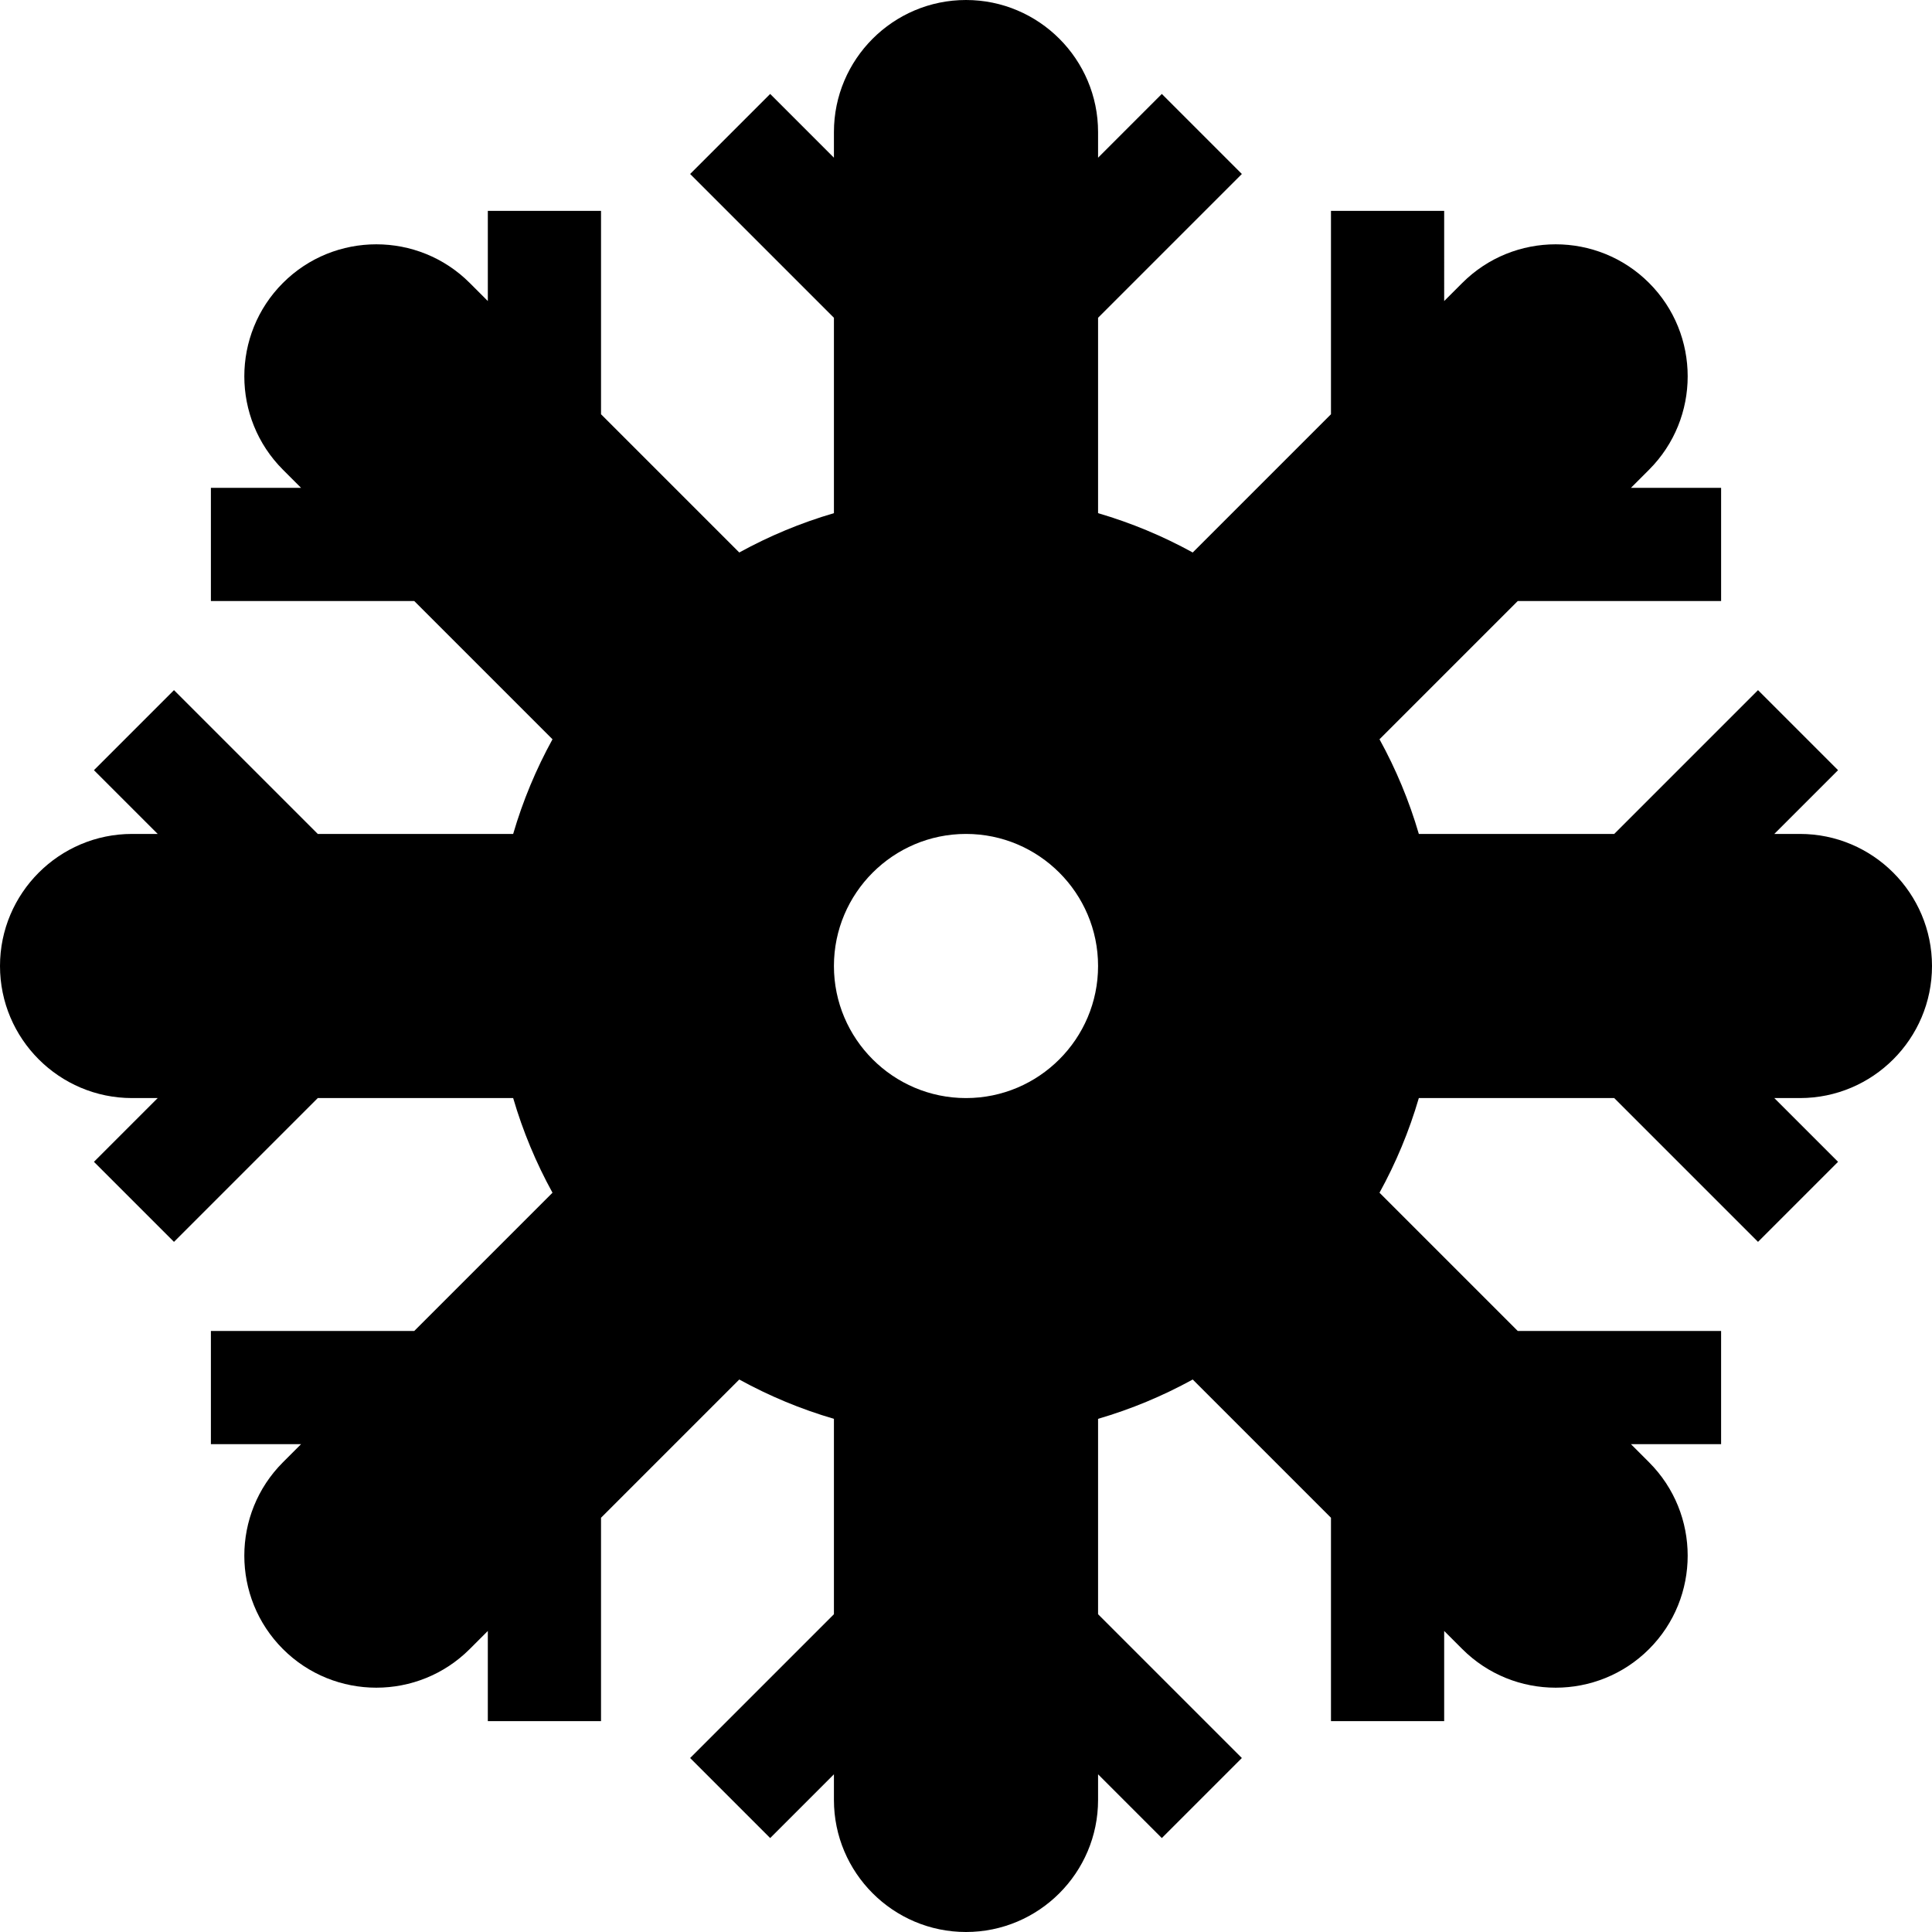 <?xml version="1.0" encoding="iso-8859-1"?>
<!-- Generator: Adobe Illustrator 19.0.0, SVG Export Plug-In . SVG Version: 6.00 Build 0)  -->
<svg version="1.1" id="Capa_1" xmlns="http://www.w3.org/2000/svg" xmlns:xlink="http://www.w3.org/1999/xlink" x="0px" y="0px"
	 viewBox="0 0 512 512" style="enable-background:new 0 0 512 512;" xml:space="preserve">
<g>
	<g>
		<path d="M512,256c0-19.299-15.701-35-35-35h-6.787l16.893-16.894l-21.213-21.213L427.788,221h-51.782
			c-2.571-8.799-6.083-17.2-10.424-25.085l36.638-36.638h53.891v-30H432.22l4.799-4.799c13.646-13.646,13.646-35.851,0-49.497
			s-35.851-13.648-49.497,0l-4.8,4.8V55.889h-30v53.892l-36.637,36.637c-7.885-4.341-16.286-7.853-25.085-10.424V84.213
			l38.106-38.106l-21.213-21.213L291,41.787V35c0-19.299-15.701-35-35-35s-35,15.701-35,35v6.787l-16.894-16.894l-21.213,21.213
			L221,84.213v51.781c-8.8,2.571-17.2,6.083-25.085,10.424l-36.637-36.637V55.889h-30v23.892l-4.8-4.8
			c-13.646-13.647-35.851-13.646-49.497,0s-13.646,35.851,0,49.497l4.799,4.799H55.889v30h53.891l36.638,36.638
			c-4.341,7.885-7.853,16.285-10.424,25.085H84.212l-38.106-38.106l-21.213,21.213L41.787,221H35c-19.299,0-35,15.701-35,35
			s15.701,35,35,35h6.787l-16.893,16.894l21.213,21.213L84.212,291h51.782c2.571,8.799,6.083,17.2,10.424,25.085l-36.638,36.638
			H55.889v30H79.78l-4.799,4.799c-13.646,13.646-13.646,35.851,0,49.497c6.824,6.824,15.785,10.235,24.749,10.235
			c8.961,0,17.926-3.412,24.748-10.235l4.8-4.8v23.892h30v-53.892l36.637-36.637c7.885,4.341,16.286,7.853,25.085,10.424v51.781
			l-38.106,38.106l21.213,21.213L221,470.213V477c0,19.299,15.701,35,35,35s35-15.701,35-35v-6.787l16.894,16.894l21.213-21.213
			L291,427.787v-51.781c8.8-2.571,17.2-6.083,25.085-10.424l36.637,36.637v53.892h30v-23.892l4.8,4.8
			c6.823,6.823,15.786,10.235,24.748,10.235c8.963,0,17.926-3.412,24.749-10.235c13.646-13.646,13.646-35.851,0-49.497l-4.799-4.799
			h23.891v-30H402.22l-36.638-36.638c4.341-7.885,7.853-16.285,10.424-25.085h51.782l38.106,38.106l21.213-21.213L470.213,291H477
			C496.299,291,512,275.299,512,256z M256,291c-19.299,0-35-15.701-35-35s15.701-35,35-35s35,15.701,35,35S275.299,291,256,291z"/>
	</g>
</g>
<g>
</g>
<g>
</g>
<g>
</g>
<g>
</g>
<g>
</g>
<g>
</g>
<g>
</g>
<g>
</g>
<g>
</g>
<g>
</g>
<g>
</g>
<g>
</g>
<g>
</g>
<g>
</g>
<g>
</g>
</svg>
